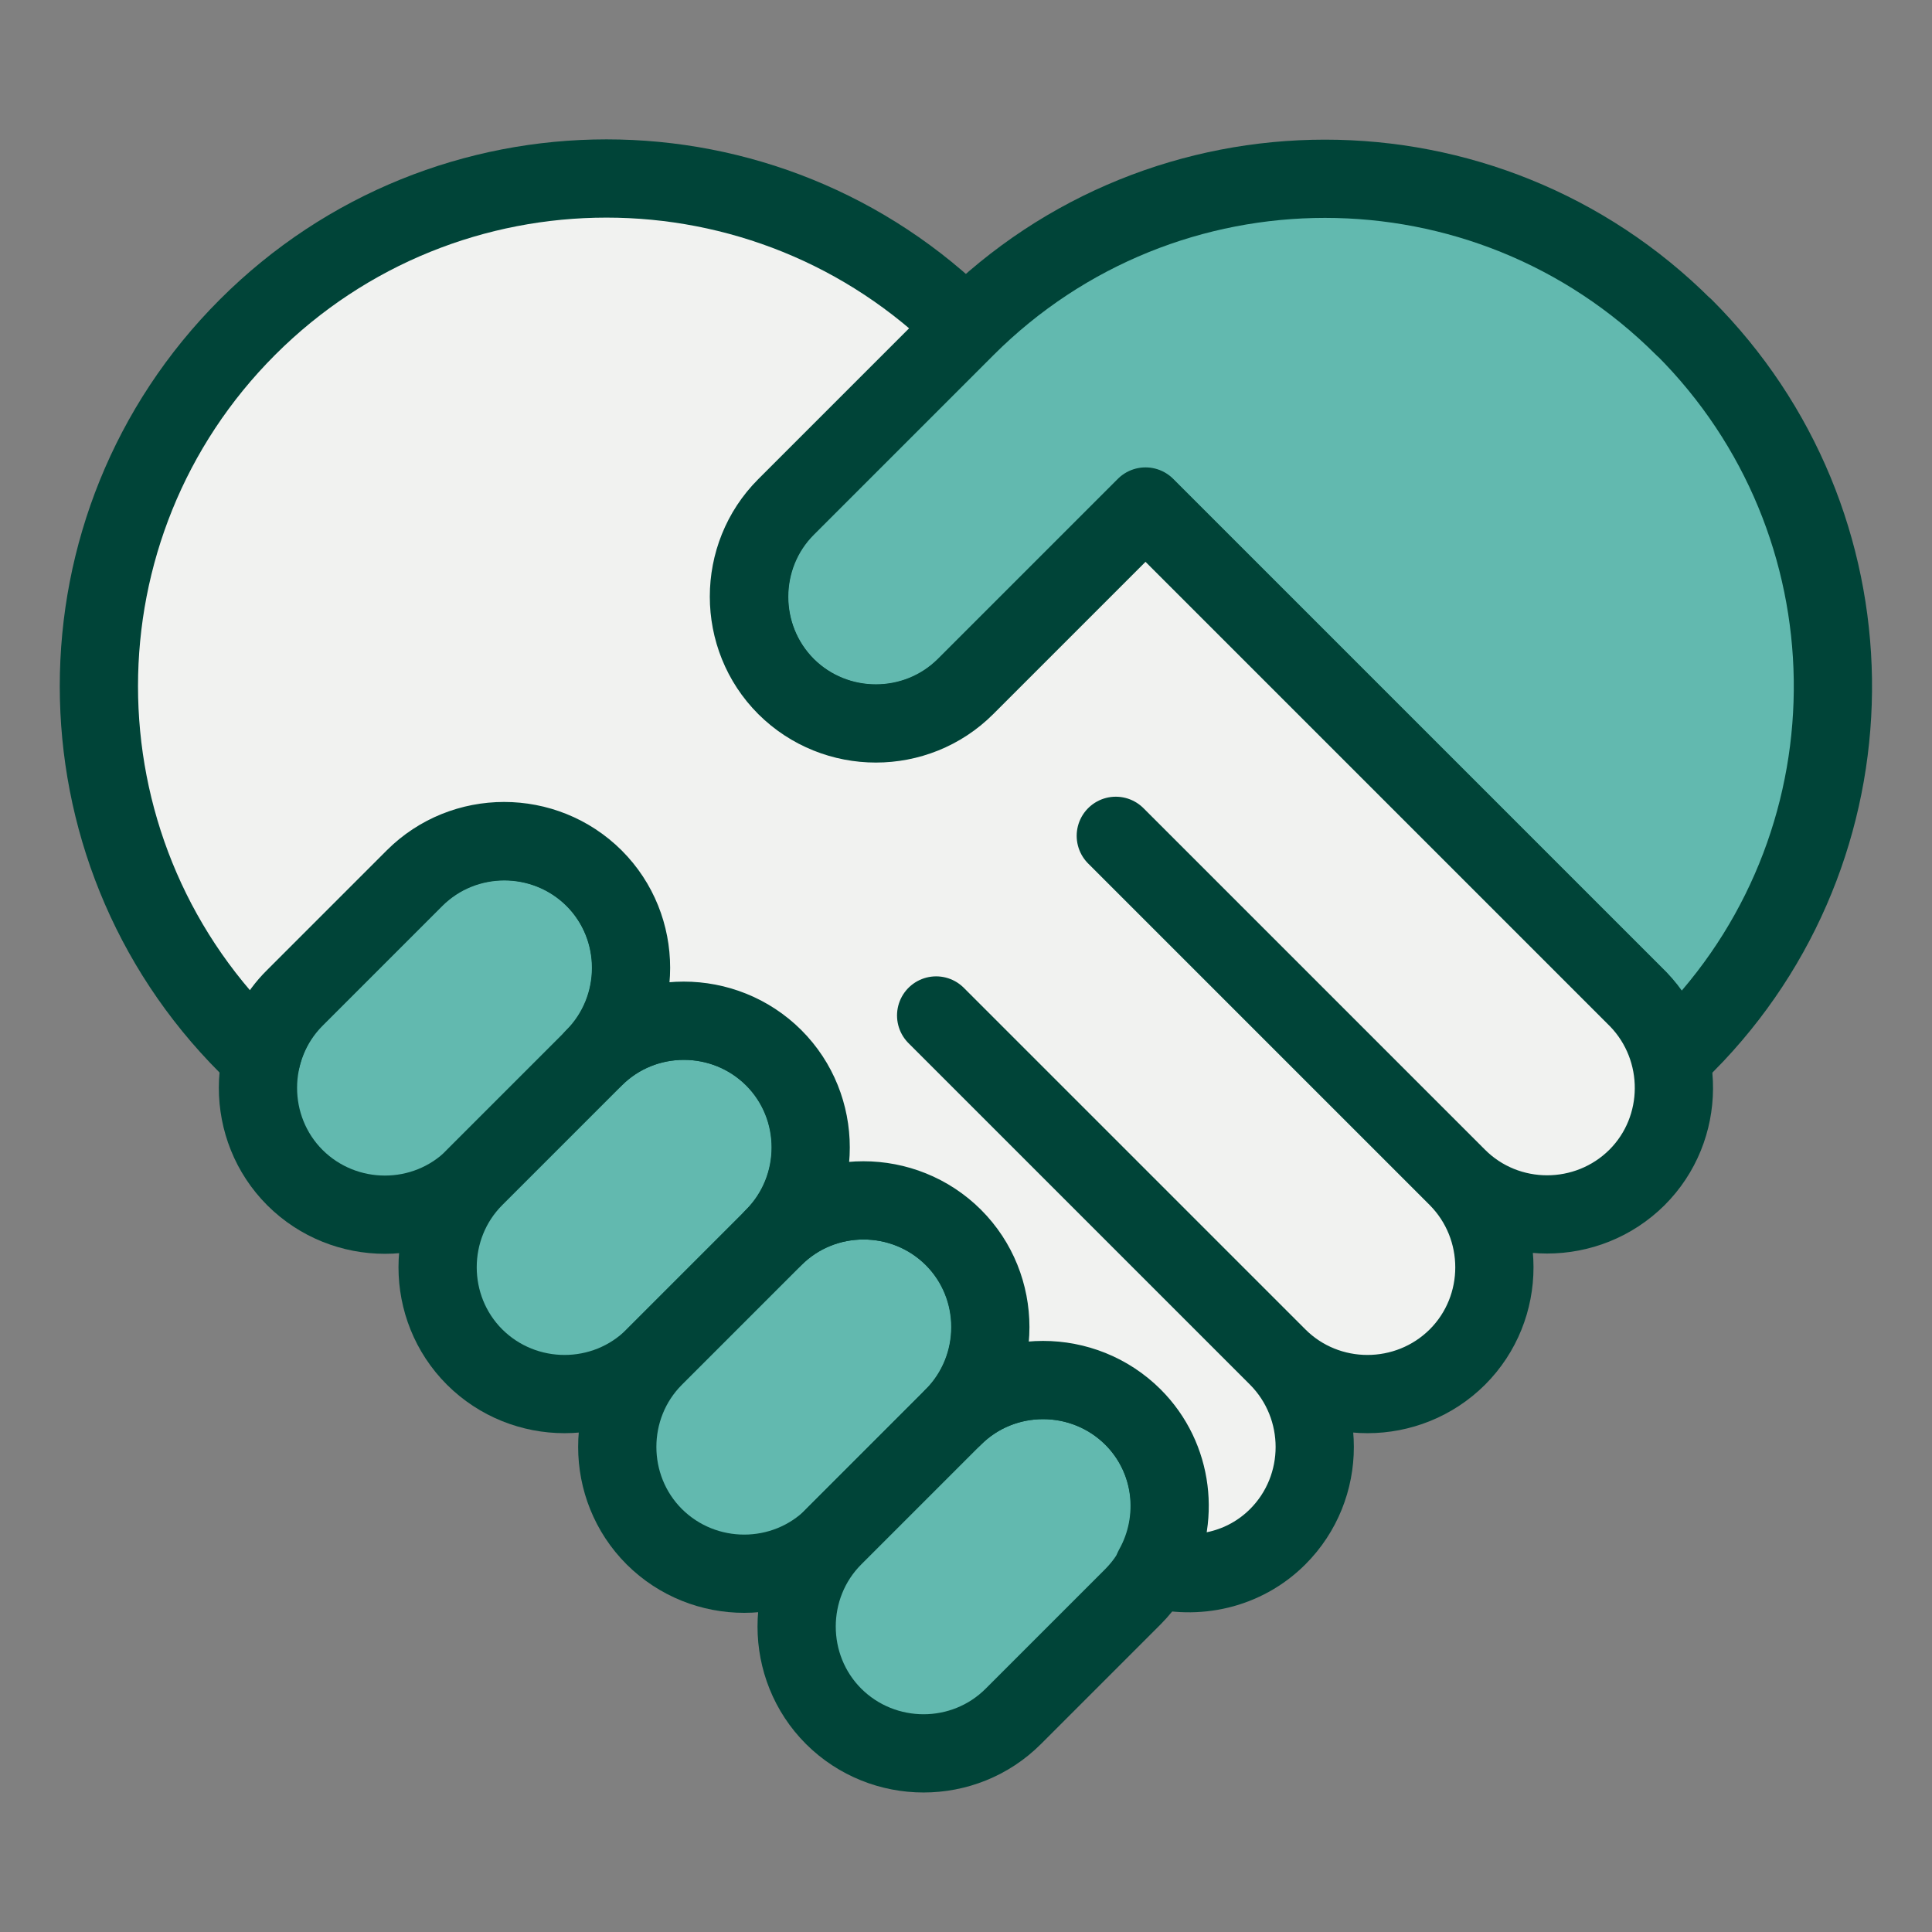 <?xml version="1.0" encoding="UTF-8"?> <svg xmlns="http://www.w3.org/2000/svg" id="Layer_1" viewBox="0 0 70.87 70.87"><rect x="0" y="0" width="70.87" height="70.87" fill="#808080" stroke="none"/><defs><style>.cls-1{fill:#62b9af;}.cls-1,.cls-2{stroke:#004438;stroke-linecap:round;stroke-linejoin:round;stroke-width:2.87px;}.cls-2{fill:#f1f2f0;}</style></defs><path class="cls-1" d="m10.82,43.2h0c-1.81-1.81-1.81-4.78,0-6.59l4.39-4.39c1.81-1.81,4.77-1.81,6.59,0h0c1.81,1.81,1.81,4.77,0,6.59l-4.39,4.39c-1.81,1.81-4.77,1.81-6.59,0Z"></path><path class="cls-1" d="m17.41,49.78h0c-1.81-1.81-1.81-4.78,0-6.59l4.39-4.39c1.81-1.81,4.77-1.81,6.59,0h0c1.81,1.81,1.81,4.77,0,6.59l-4.39,4.39c-1.81,1.81-4.77,1.81-6.59,0Z"></path><path class="cls-1" d="m24,56.37h0c-1.81-1.81-1.81-4.78,0-6.59l4.39-4.39c1.81-1.81,4.77-1.81,6.59,0h0c1.81,1.81,1.81,4.77,0,6.59l-4.39,4.39c-1.81,1.81-4.77,1.81-6.59,0Z"></path><path class="cls-1" d="m30.58,62.96h0c-1.81-1.81-1.81-4.78,0-6.59l4.39-4.39c1.81-1.81,4.77-1.81,6.59,0h0c1.81,1.81,1.81,4.77,0,6.59l-4.39,4.39c-1.81,1.81-4.77,1.81-6.59,0Z"></path><path class="cls-1" d="m61.77,12.01c-7.27-7.27-19.06-7.27-26.34,0,0,0,0,0,0,0l-6.59,6.59c-1.81,1.81-1.81,4.77,0,6.59h0c1.81,1.81,4.77,1.81,6.59,0l6.59-6.59,18.08,18.08c.58.63.98,1.36,1.15,2.21.14-.14.8-.81.93-.95,6.87-7.3,6.74-18.79-.4-25.93Z"></path><path class="cls-2" d="m42.01,18.59l-6.59,6.59c-1.81,1.81-4.77,1.81-6.59,0h0c-1.81-1.81-1.81-4.78,0-6.59l6.59-6.59s0,0,0,0c-7.28-7.27-19.07-7.27-26.34,0-7.27,7.27-7.27,19.07,0,26.34l.5.5c.19-.82.59-1.61,1.23-2.24l4.39-4.39c1.81-1.81,4.77-1.81,6.59,0,1.81,1.81,1.81,4.77,0,6.59,1.81-1.81,4.77-1.81,6.59,0,1.81,1.81,1.81,4.77,0,6.59,1.81-1.81,4.77-1.81,6.59,0,1.81,1.81,1.81,4.77,0,6.59,1.81-1.81,4.77-1.81,6.59,0h0c1.5,1.5,1.74,3.78.75,5.55,1.57.44,3.33.07,4.56-1.16,1.81-1.81,1.81-4.77,0-6.59l-12.53-12.53,12.53,12.53c1.81,1.81,4.77,1.81,6.59,0,1.81-1.81,1.81-4.77,0-6.59l-12.53-12.53,12.53,12.53c1.81,1.81,4.77,1.81,6.59,0,1.79-1.79,1.8-4.71.05-6.53h0l-18.08-18.08Z"></path></svg> 